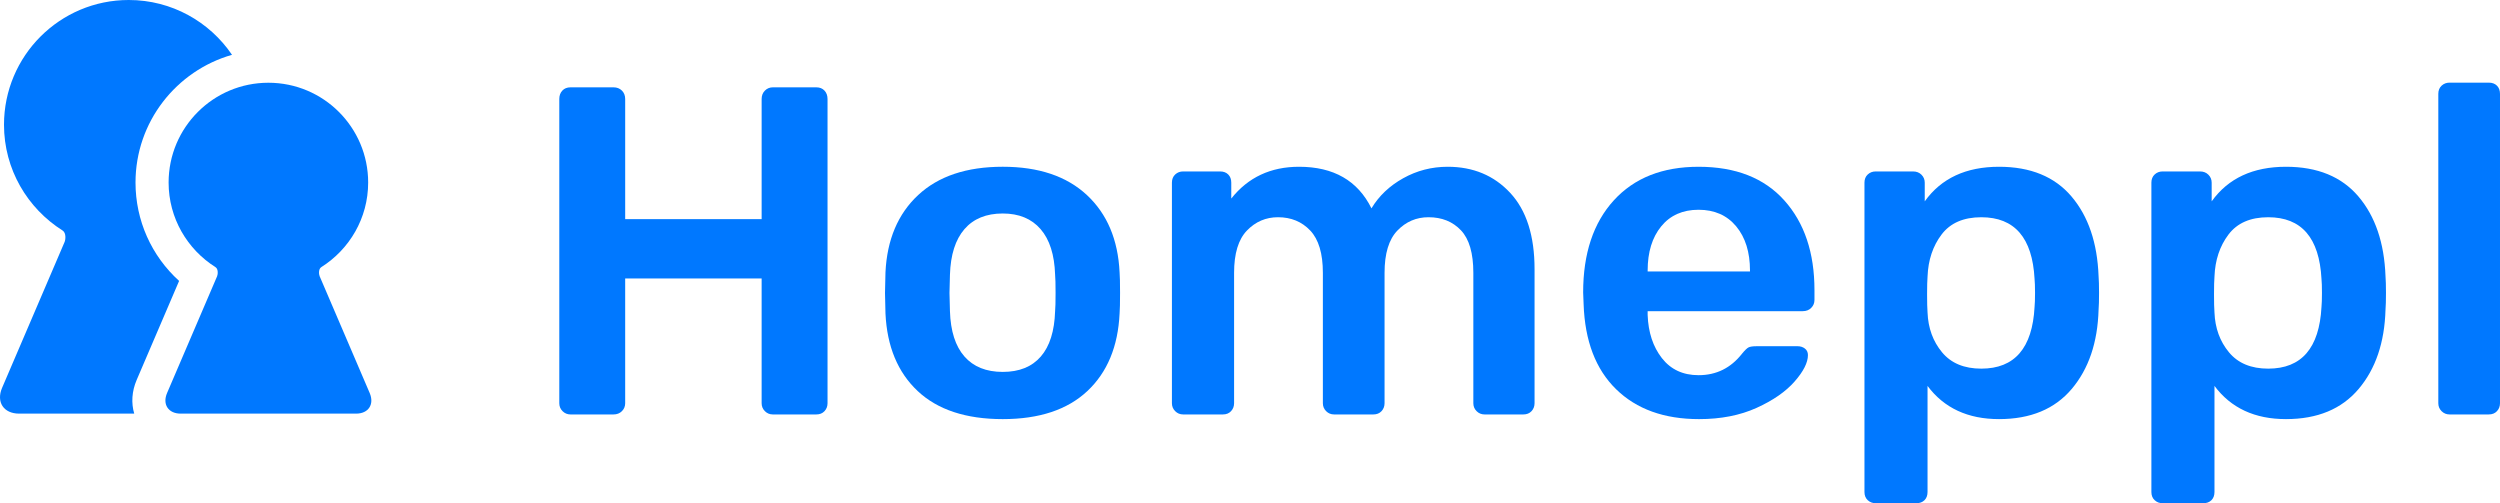 <?xml version="1.0" encoding="utf-8"?>
<!-- Generator: Adobe Illustrator 15.0.0, SVG Export Plug-In . SVG Version: 6.00 Build 0)  -->
<!DOCTYPE svg PUBLIC "-//W3C//DTD SVG 1.1//EN" "http://www.w3.org/Graphics/SVG/1.1/DTD/svg11.dtd">
<svg version="1.1" id="Layer_2" xmlns="http://www.w3.org/2000/svg" xmlns:xlink="http://www.w3.org/1999/xlink" x="0px" y="0px"
	 width="620.579px" height="124.916px" viewBox="83.684 229.533 620.579 124.916"
	 enable-background="new 83.684 229.533 620.579 124.916" xml:space="preserve">
<g>
	<path fill="#0078FF" d="M223.33,331.598c-0.542-0.541-0.812-1.197-0.812-1.974V254.11c0-0.85,0.25-1.546,0.754-2.088
		c0.502-0.54,1.178-0.812,2.03-0.812h10.672c0.85,0,1.546,0.272,2.088,0.812c0.541,0.542,0.812,1.238,0.812,2.088v29.812h33.872
		V254.11c0-0.85,0.271-1.546,0.813-2.088c0.54-0.54,1.197-0.812,1.972-0.812h10.788c0.85,0,1.526,0.272,2.03,0.812
		c0.502,0.542,0.754,1.238,0.754,2.088v75.515c0,0.775-0.252,1.433-0.754,1.974c-0.504,0.541-1.181,0.812-2.03,0.812H275.53
		c-0.774,0-1.432-0.271-1.972-0.812c-0.542-0.541-0.813-1.197-0.813-1.974v-30.971h-33.872v30.971c0,0.775-0.271,1.433-0.812,1.974
		c-0.542,0.541-1.238,0.812-2.088,0.812h-10.672C224.528,332.41,223.87,332.139,223.33,331.598z"/>
	<path fill="#0078FF" d="M311.49,326.609c-4.95-4.641-7.618-11.059-8.004-19.256l-0.116-5.104l0.116-5.104
		c0.386-8.12,3.092-14.519,8.12-19.198c5.026-4.678,12.024-7.019,20.996-7.019c8.892,0,15.852,2.34,20.88,7.019
		c5.026,4.68,7.732,11.078,8.12,19.198c0.076,0.928,0.116,2.629,0.116,5.104c0,2.475-0.04,4.176-0.116,5.104
		c-0.388,8.197-3.056,14.615-8.004,19.256c-4.95,4.641-11.948,6.961-20.996,6.961C323.476,333.57,316.438,331.25,311.49,326.609z
		 M342.056,318.025c2.204-2.551,3.382-6.303,3.538-11.252c0.076-0.771,0.116-2.279,0.116-4.523c0-2.242-0.04-3.75-0.116-4.523
		c-0.156-4.949-1.354-8.719-3.597-11.311c-2.243-2.59-5.376-3.886-9.396-3.886c-4.1,0-7.271,1.296-9.512,3.886
		c-2.244,2.592-3.442,6.362-3.597,11.311l-0.115,4.523l0.115,4.523c0.154,4.949,1.353,8.701,3.597,11.252
		c2.241,2.553,5.412,3.828,9.512,3.828C336.7,321.854,339.852,320.578,342.056,318.025z"/>
	<path fill="#0078FF" d="M375.404,331.598c-0.542-0.541-0.812-1.197-0.812-1.974v-54.75c0-0.85,0.271-1.526,0.812-2.03
		c0.541-0.502,1.198-0.754,1.972-0.754h9.164c0.852,0,1.526,0.252,2.03,0.754c0.502,0.504,0.754,1.18,0.754,2.03v3.944
		c4.177-5.258,9.782-7.888,16.82-7.888c8.584,0,14.576,3.442,17.98,10.324c1.855-3.092,4.482-5.586,7.888-7.482
		c3.401-1.894,7.076-2.842,11.02-2.842c6.342,0,11.523,2.166,15.545,6.496c4.021,4.332,6.031,10.634,6.031,18.908v33.292
		c0,0.774-0.252,1.432-0.754,1.973c-0.504,0.541-1.18,0.813-2.029,0.813h-9.629c-0.772,0-1.432-0.271-1.971-0.813
		c-0.543-0.541-0.813-1.197-0.813-1.973v-32.365c0-4.872-1.024-8.39-3.073-10.556c-2.05-2.164-4.738-3.248-8.063-3.248
		c-3.016,0-5.588,1.102-7.713,3.306c-2.129,2.204-3.191,5.704-3.191,10.498v32.365c0,0.774-0.252,1.432-0.754,1.973
		c-0.504,0.541-1.18,0.813-2.028,0.813h-9.744c-0.774,0-1.433-0.271-1.974-0.813s-0.812-1.197-0.812-1.973v-32.365
		c0-4.793-1.044-8.293-3.132-10.498c-2.088-2.205-4.756-3.306-8.004-3.306c-3.018,0-5.588,1.102-7.714,3.306
		c-2.129,2.204-3.19,5.704-3.19,10.498v32.365c0,0.774-0.252,1.432-0.754,1.973c-0.504,0.541-1.18,0.813-2.03,0.813h-9.859
		C376.602,332.41,375.944,332.139,375.404,331.598z"/>
	<path fill="#0078FF" d="M484.85,326.146c-5.066-4.949-7.754-11.986-8.063-21.113l-0.114-2.9c0-9.665,2.532-17.282,7.598-22.85
		c5.065-5.568,12.082-8.352,21.055-8.352c9.201,0,16.3,2.784,21.285,8.352c4.988,5.568,7.482,12.992,7.482,22.27v2.439
		c0,0.772-0.271,1.432-0.813,1.971c-0.541,0.543-1.235,0.812-2.088,0.812H492.68v0.929c0.154,4.332,1.334,7.907,3.539,10.729
		c2.203,2.823,5.237,4.233,9.104,4.233c4.408,0,8.004-1.778,10.787-5.336c0.697-0.85,1.236-1.373,1.625-1.565
		c0.388-0.19,1.043-0.289,1.974-0.289h10.207c0.694,0,1.295,0.192,1.799,0.578c0.502,0.389,0.754,0.93,0.754,1.625
		c0,1.854-1.104,4.04-3.308,6.555c-2.202,2.515-5.354,4.697-9.452,6.554c-4.103,1.856-8.857,2.784-14.271,2.784
		C496.777,333.57,489.914,331.096,484.85,326.146z M518.085,296.914v-0.232c0-4.562-1.144-8.216-3.423-10.962
		c-2.28-2.744-5.395-4.118-9.338-4.118c-3.942,0-7.037,1.374-9.278,4.118c-2.244,2.746-3.365,6.4-3.365,10.962v0.232H518.085z"/>
	<path fill="#0078FF" d="M547.314,353.695c-0.541-0.504-0.811-1.18-0.811-2.029v-76.792c0-0.85,0.27-1.526,0.811-2.03
		c0.541-0.502,1.199-0.754,1.973-0.754h9.279c0.853,0,1.547,0.271,2.088,0.812c0.541,0.542,0.813,1.2,0.813,1.972v4.64
		c4.098-5.722,10.246-8.584,18.442-8.584c7.812,0,13.806,2.456,17.98,7.366c4.176,4.912,6.418,11.504,6.729,19.778
		c0.076,0.927,0.115,2.321,0.115,4.175c0,1.855-0.039,3.248-0.115,4.176c-0.231,8.119-2.457,14.675-6.67,19.662
		c-4.217,4.988-10.229,7.482-18.039,7.482c-7.731,0-13.647-2.744-17.748-8.236v26.332c0,0.851-0.252,1.525-0.754,2.029
		c-0.504,0.502-1.18,0.754-2.028,0.754h-10.093C548.514,354.449,547.855,354.197,547.314,353.695z M588.727,305.73
		c0.076-0.773,0.117-1.934,0.117-3.48c0-1.545-0.041-2.707-0.117-3.479c-0.541-10.208-4.949-15.312-13.223-15.312
		c-4.408,0-7.697,1.432-9.861,4.292c-2.166,2.862-3.326,6.342-3.48,10.44c-0.075,0.927-0.114,2.397-0.114,4.408
		c0,2.012,0.039,3.521,0.114,4.522c0.154,3.869,1.354,7.154,3.599,9.861c2.242,2.707,5.487,4.059,9.744,4.059
		C583.777,321.041,588.186,315.938,588.727,305.73z"/>
	<path fill="#0078FF" d="M618.539,353.695c-0.543-0.504-0.812-1.18-0.812-2.029v-76.792c0-0.85,0.27-1.526,0.812-2.03
		c0.539-0.502,1.197-0.754,1.972-0.754h9.281c0.85,0,1.545,0.271,2.088,0.812c0.539,0.542,0.812,1.2,0.812,1.972v4.64
		c4.099-5.722,10.246-8.584,18.443-8.584c7.811,0,13.805,2.456,17.979,7.366c4.176,4.912,6.418,11.504,6.728,19.778
		c0.075,0.927,0.116,2.321,0.116,4.175c0,1.855-0.041,3.248-0.116,4.176c-0.23,8.119-2.455,14.675-6.67,19.662
		c-4.216,4.988-10.228,7.482-18.037,7.482c-7.734,0-13.65-2.744-17.748-8.236v26.332c0,0.851-0.252,1.525-0.754,2.029
		c-0.504,0.502-1.181,0.754-2.029,0.754H620.51C619.736,354.449,619.078,354.197,618.539,353.695z M659.951,305.73
		c0.076-0.773,0.115-1.934,0.115-3.48c0-1.545-0.039-2.707-0.115-3.479c-0.543-10.208-4.95-15.312-13.225-15.312
		c-4.408,0-7.695,1.432-9.859,4.292c-2.166,2.862-3.325,6.342-3.479,10.44c-0.078,0.927-0.115,2.397-0.115,4.408
		c0,2.012,0.037,3.521,0.115,4.522c0.154,3.869,1.352,7.154,3.596,9.861c2.242,2.707,5.49,4.059,9.744,4.059
		C655.001,321.041,659.408,315.938,659.951,305.73z"/>
	<path fill="#0078FF" d="M689.762,331.598c-0.541-0.541-0.812-1.197-0.812-1.974v-76.792c0-0.85,0.271-1.526,0.812-2.03
		c0.541-0.502,1.199-0.754,1.973-0.754h9.744c0.85,0,1.525,0.252,2.029,0.754c0.502,0.504,0.754,1.18,0.754,2.03v76.792
		c0,0.775-0.252,1.433-0.754,1.974c-0.504,0.541-1.181,0.812-2.029,0.812h-9.744C690.962,332.41,690.303,332.139,689.762,331.598z"
		/>
</g>
<g>
	<path fill="#0078FF" d="M117.606,323.856l10.537-24.59c-6.86-6.215-10.821-15-10.821-24.425c0-15.055,10.147-27.76,23.953-31.699
		c-5.568-8.212-14.972-13.609-25.639-13.609c-17.1,0-30.959,13.864-30.959,30.965c0,11.065,5.821,20.75,14.537,26.251
		c0.951,0.599,0.738,2.306,0.51,2.834L84.202,325.81c-1.508,3.521,0.39,6.398,4.219,6.398h27.216h1.366
		C116.226,329.57,116.406,326.662,117.606,323.856z"/>
</g>
<path fill="#0078FF" d="M175.452,327.091l-12.418-28.98c-0.184-0.424-0.354-1.788,0.408-2.268c6.973-4.402,11.632-12.148,11.632-21
	c0-13.681-11.089-24.771-24.768-24.771c-13.68,0-24.769,11.091-24.769,24.771c0,8.852,4.659,16.598,11.63,21
	c0.763,0.48,0.591,1.844,0.409,2.268l-12.419,28.98c-1.206,2.816,0.313,5.119,3.376,5.119h21.772h21.771
	C175.14,332.21,176.658,329.908,175.452,327.091z"/>
</svg>

